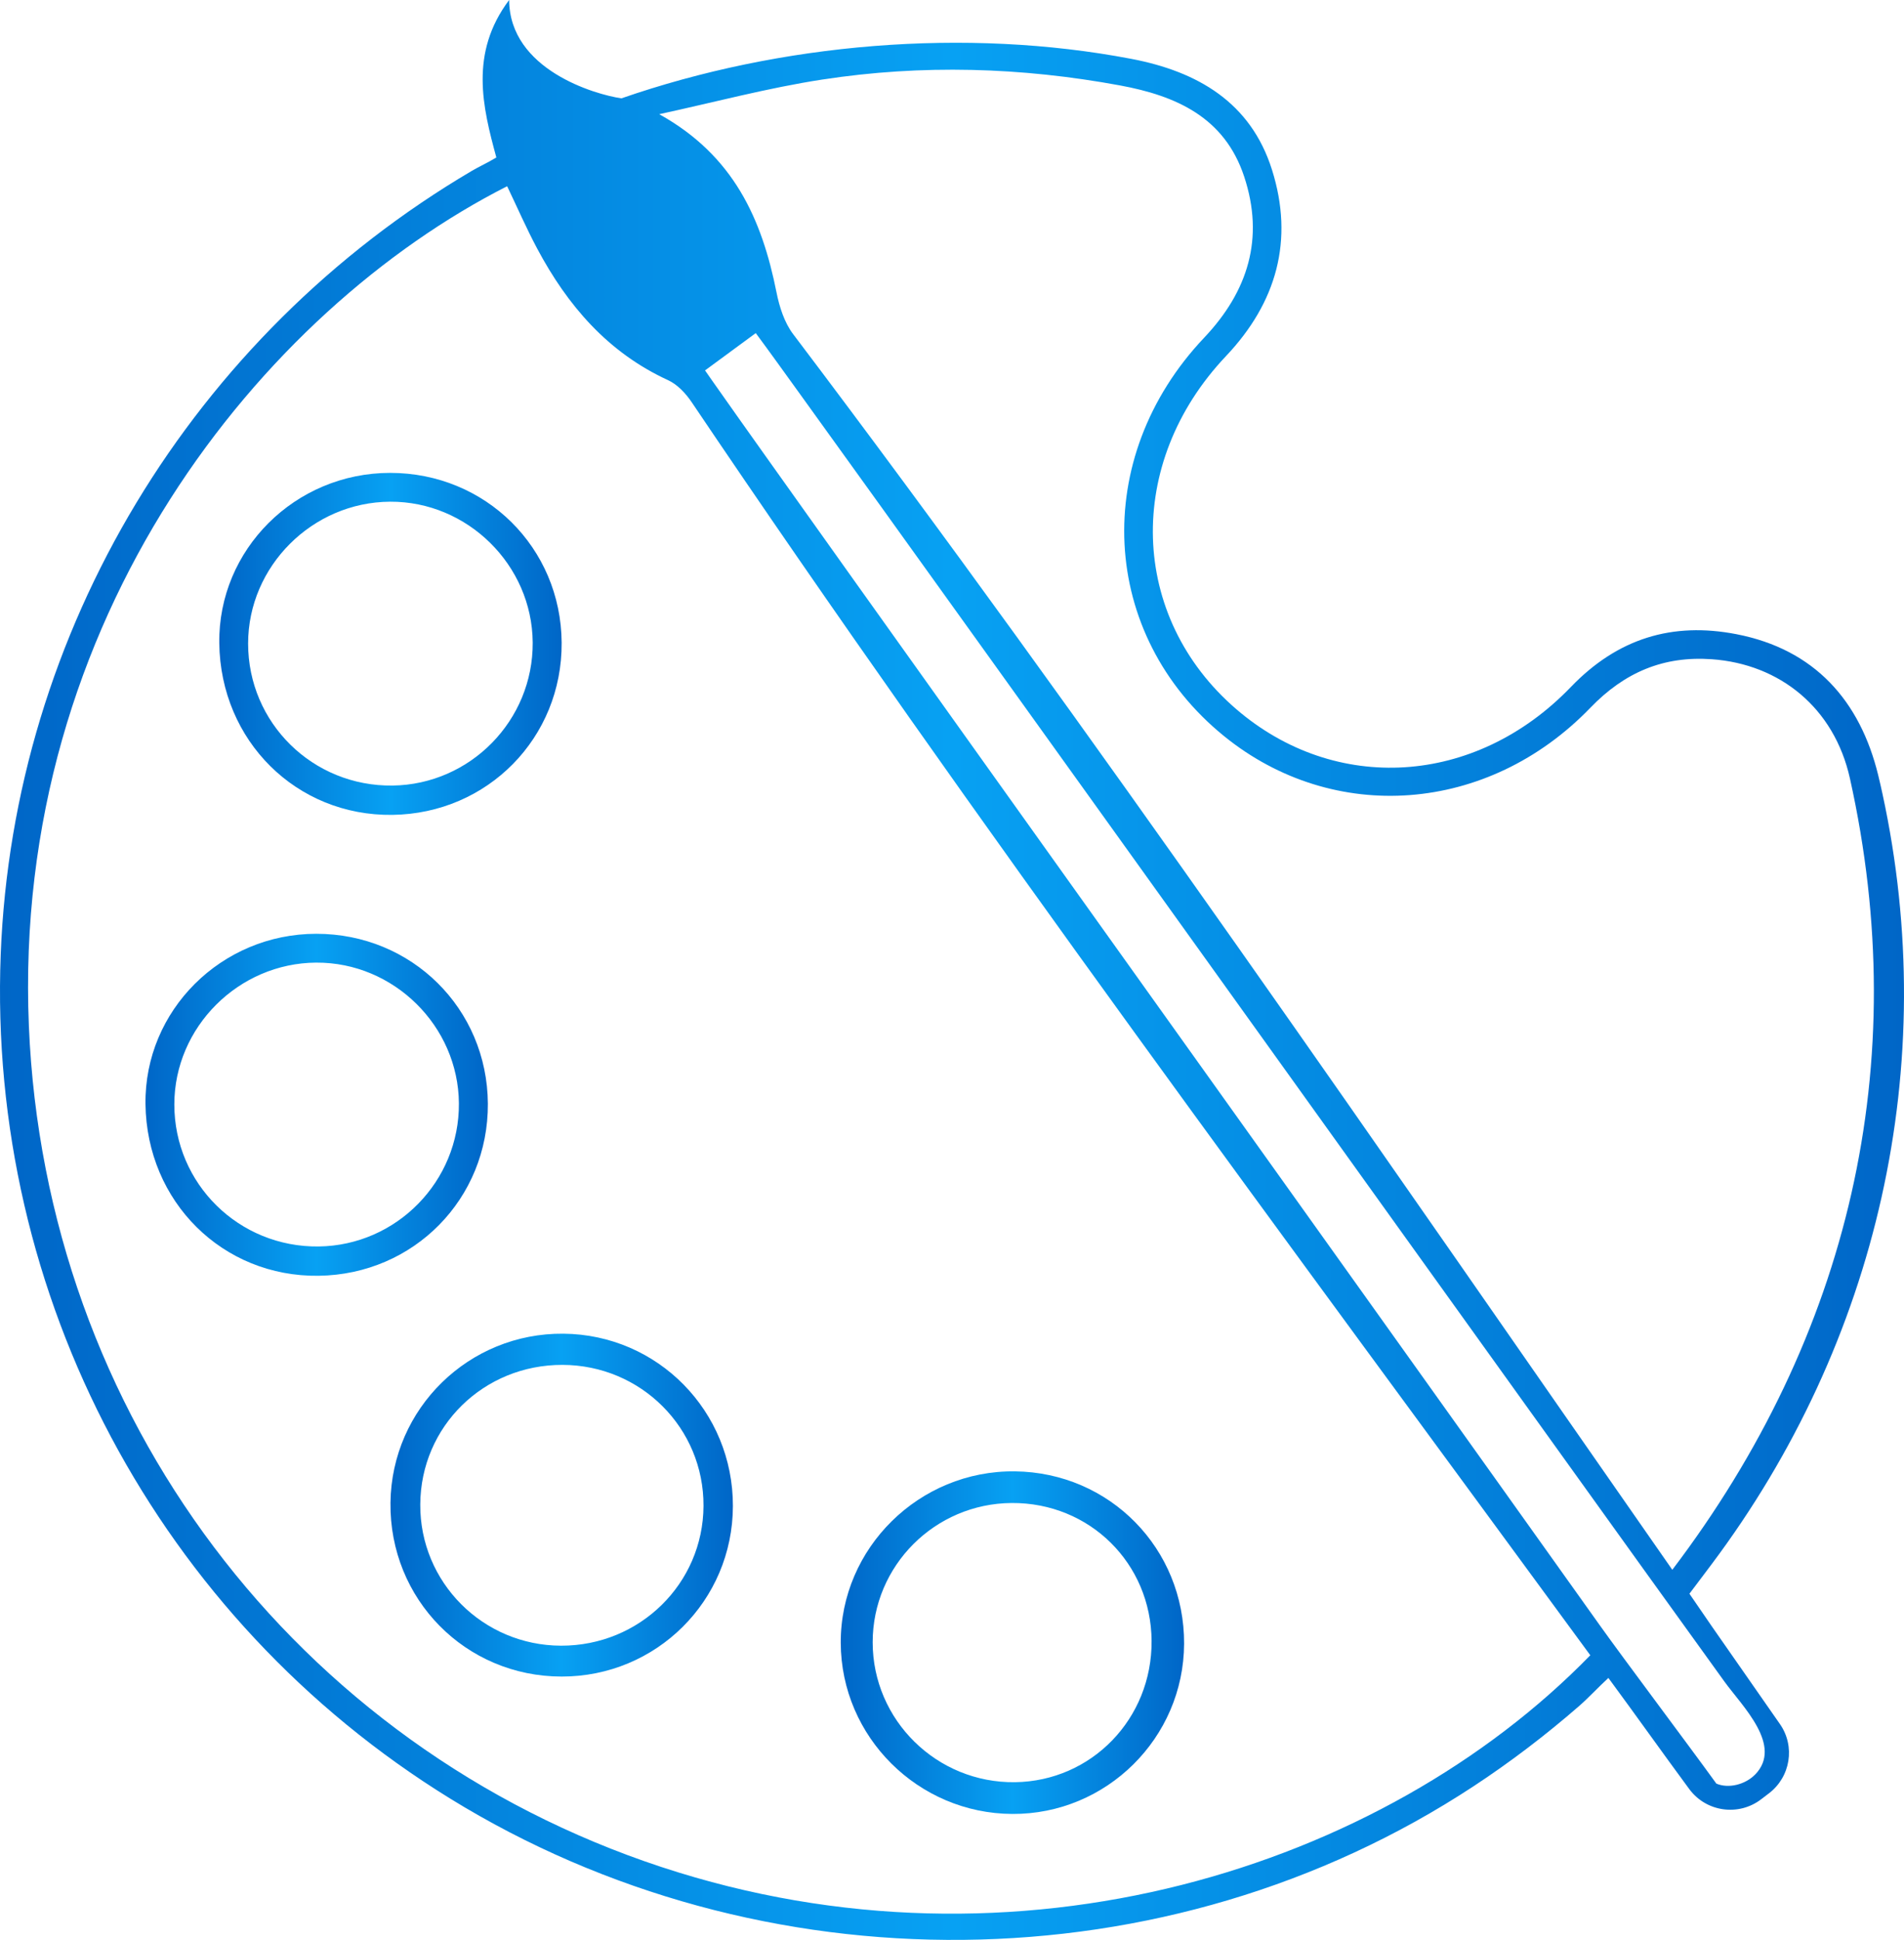 <svg width="109" height="111" viewBox="0 0 109 111" fill="none" xmlns="http://www.w3.org/2000/svg">
<g clip-path="url(#clip0_833_812)">
<path d="M97.951 92.99C97.556 92.422 97.168 91.85 96.716 91.192C97.162 90.6 97.577 90.052 97.989 89.502C107.523 76.795 111.13 60.917 107.769 45.428C107.692 45.069 107.61 44.712 107.523 44.356C106.482 40.088 103.874 37.154 99.407 36.288C95.742 35.578 92.611 36.521 89.927 39.311C84.453 44.996 76.433 45.447 70.772 40.576C64.646 35.303 64.379 26.507 70.183 20.378C73.09 17.31 74.087 13.739 72.82 9.719C71.604 5.858 68.562 4.093 64.766 3.368C55.282 1.559 44.688 2.466 35.576 5.627C34.07 5.411 29.167 3.987 29.148 -0.001C26.859 3.04 27.635 6.146 28.415 9.011C27.855 9.348 27.451 9.518 27.016 9.774C11.035 19.186 0.758 36.084 0.041 54.607C-0.717 74.156 9.072 92.617 25.764 102.909C43.549 113.875 66.81 113.748 84.368 102.202C86.482 100.812 88.497 99.275 90.406 97.614C90.924 97.163 91.455 96.585 92.077 96.011C93.624 98.107 95.192 100.319 96.71 102.374C97.677 103.681 99.532 103.941 100.823 102.953C100.961 102.846 101.099 102.742 101.238 102.636C101.246 102.63 101.253 102.624 101.261 102.619C102.504 101.675 102.788 99.926 101.896 98.648C100.58 96.761 99.263 94.878 97.951 92.991V92.99ZM47.092 4.55C52.771 3.678 58.465 3.844 64.122 4.889C67.329 5.481 70.099 6.709 71.223 10.094C72.396 13.627 71.453 16.664 68.937 19.322C62.41 26.211 62.924 36.322 70.077 42.122C76.338 47.2 85.178 46.578 91.046 40.496C93.013 38.458 95.243 37.525 97.998 37.721C101.884 37.997 105.004 40.494 105.905 44.543C109.538 60.867 105.882 76.461 95.736 89.823C79.589 66.689 62.438 41.62 45.404 19.116C44.904 18.456 44.619 17.561 44.454 16.732C43.618 12.539 42.005 8.901 37.739 6.534C40.855 5.861 43.947 5.032 47.092 4.549V4.55ZM37.891 106.838C16.885 99.917 2.581 80.948 1.653 58.705C0.676 35.313 15.064 17.748 29.033 10.656C29.604 11.848 30.132 13.06 30.752 14.223C32.488 17.478 34.795 20.169 38.245 21.753C38.778 21.997 39.257 22.508 39.593 23.007C55.794 47.04 73.916 71.341 91.041 94.713C79.153 106.912 58.212 113.53 37.893 106.838H37.891ZM100.465 101.548C99.916 102.106 98.968 102.358 98.259 102.058C96.539 99.684 92.925 94.88 91.613 93.037C89.617 90.236 87.619 87.436 85.62 84.635C83.241 81.302 80.861 77.969 78.481 74.636C75.892 71.012 73.303 67.388 70.715 63.765C68.09 60.093 65.468 56.423 62.845 52.751C60.363 49.274 57.878 45.798 55.396 42.321C53.226 39.284 51.058 36.244 48.89 33.206C47.208 30.847 45.529 28.489 43.85 26.129C42.831 24.695 41.811 23.262 40.8 21.822C40.653 21.613 40.507 21.404 40.362 21.195C41.328 20.484 42.211 19.836 43.266 19.06C44.108 20.197 44.932 21.349 45.761 22.496C47.332 24.672 48.899 26.85 50.466 29.028C52.587 31.978 54.707 34.929 56.826 37.881C59.314 41.346 61.801 44.811 64.288 48.276C66.958 51.996 69.628 55.718 72.297 59.438C74.964 63.154 77.632 66.872 80.298 70.589C82.779 74.044 85.259 77.5 87.74 80.954C89.847 83.889 91.955 86.824 94.065 89.757C95.615 91.913 97.166 94.068 98.721 96.22C99.735 97.625 102.104 99.889 100.465 101.552V101.548Z" fill="url(#paint0_linear_833_812)"/>
<path d="M67.787 94.055C67.764 99.445 63.343 103.822 57.952 103.793C52.549 103.764 48.152 99.381 48.131 94.004C48.11 88.576 52.63 84.126 58.099 84.19C63.535 84.254 67.81 88.607 67.787 94.055V94.055ZM65.926 93.892C65.896 89.447 62.375 85.974 57.923 86.001C53.519 86.026 49.957 89.592 49.959 93.972C49.96 98.426 53.633 102.035 58.105 101.976C62.495 101.919 65.956 98.342 65.926 93.892Z" fill="url(#paint1_linear_833_812)"/>
<path d="M41.957 86.18C41.944 91.592 37.577 95.936 32.153 95.932C26.646 95.928 22.288 91.504 22.354 85.983C22.419 80.584 26.845 76.262 32.257 76.313C37.66 76.364 41.97 80.749 41.957 86.18ZM32.118 94.165C36.618 94.177 40.251 90.617 40.274 86.172C40.297 81.713 36.698 78.112 32.205 78.098C27.687 78.085 24.084 81.618 24.059 86.086C24.035 90.537 27.641 94.153 32.118 94.165H32.118Z" fill="url(#paint2_linear_833_812)"/>
<path d="M27.929 63.148C27.963 68.587 23.695 72.927 18.238 72.999C12.747 73.073 8.399 68.763 8.329 63.176C8.261 57.824 12.667 53.433 18.108 53.431C23.568 53.429 27.894 57.709 27.929 63.148ZM18.106 55.08C13.656 55.105 9.981 58.774 9.98 63.194C9.978 67.739 13.681 71.38 18.246 71.322C22.703 71.265 26.303 67.591 26.271 63.134C26.239 58.707 22.538 55.056 18.106 55.081V55.08Z" fill="url(#paint3_linear_833_812)"/>
<path d="M32.153 36.775C32.187 42.214 27.919 46.554 22.463 46.627C16.971 46.7 12.624 42.39 12.553 36.804C12.486 31.451 16.891 27.061 22.332 27.058C27.792 27.056 32.118 31.336 32.153 36.775ZM22.331 28.707C17.881 28.732 14.206 32.401 14.204 36.821C14.202 41.366 17.906 45.007 22.471 44.949C26.927 44.892 30.528 41.217 30.496 36.76C30.463 32.333 26.763 28.682 22.331 28.707Z" fill="url(#paint4_linear_833_812)"/>
</g>
<defs>
<linearGradient id="paint0_linear_833_812" x1="0" y1="55.5" x2="109" y2="55.5" gradientUnits="userSpaceOnUse">
<stop stop-color="#0066C7"/>
<stop offset="0.5" stop-color="#07A1F3"/>
<stop offset="1" stop-color="#0066C7"/>
</linearGradient>
<linearGradient id="paint1_linear_833_812" x1="48.131" y1="93.992" x2="67.787" y2="93.992" gradientUnits="userSpaceOnUse">
<stop stop-color="#0066C7"/>
<stop offset="0.5" stop-color="#07A1F3"/>
<stop offset="1" stop-color="#0066C7"/>
</linearGradient>
<linearGradient id="paint2_linear_833_812" x1="22.353" y1="86.123" x2="41.957" y2="86.123" gradientUnits="userSpaceOnUse">
<stop stop-color="#0066C7"/>
<stop offset="0.5" stop-color="#07A1F3"/>
<stop offset="1" stop-color="#0066C7"/>
</linearGradient>
<linearGradient id="paint3_linear_833_812" x1="8.328" y1="63.216" x2="27.929" y2="63.216" gradientUnits="userSpaceOnUse">
<stop stop-color="#0066C7"/>
<stop offset="0.5" stop-color="#07A1F3"/>
<stop offset="1" stop-color="#0066C7"/>
</linearGradient>
<linearGradient id="paint4_linear_833_812" x1="12.553" y1="36.843" x2="32.154" y2="36.843" gradientUnits="userSpaceOnUse">
<stop stop-color="#0066C7"/>
<stop offset="0.5" stop-color="#07A1F3"/>
<stop offset="1" stop-color="#0066C7"/>
</linearGradient>
<clipPath id="clip0_833_812">
<rect width="109" height="111" fill="white"/>
</clipPath>
</defs>
</svg>
